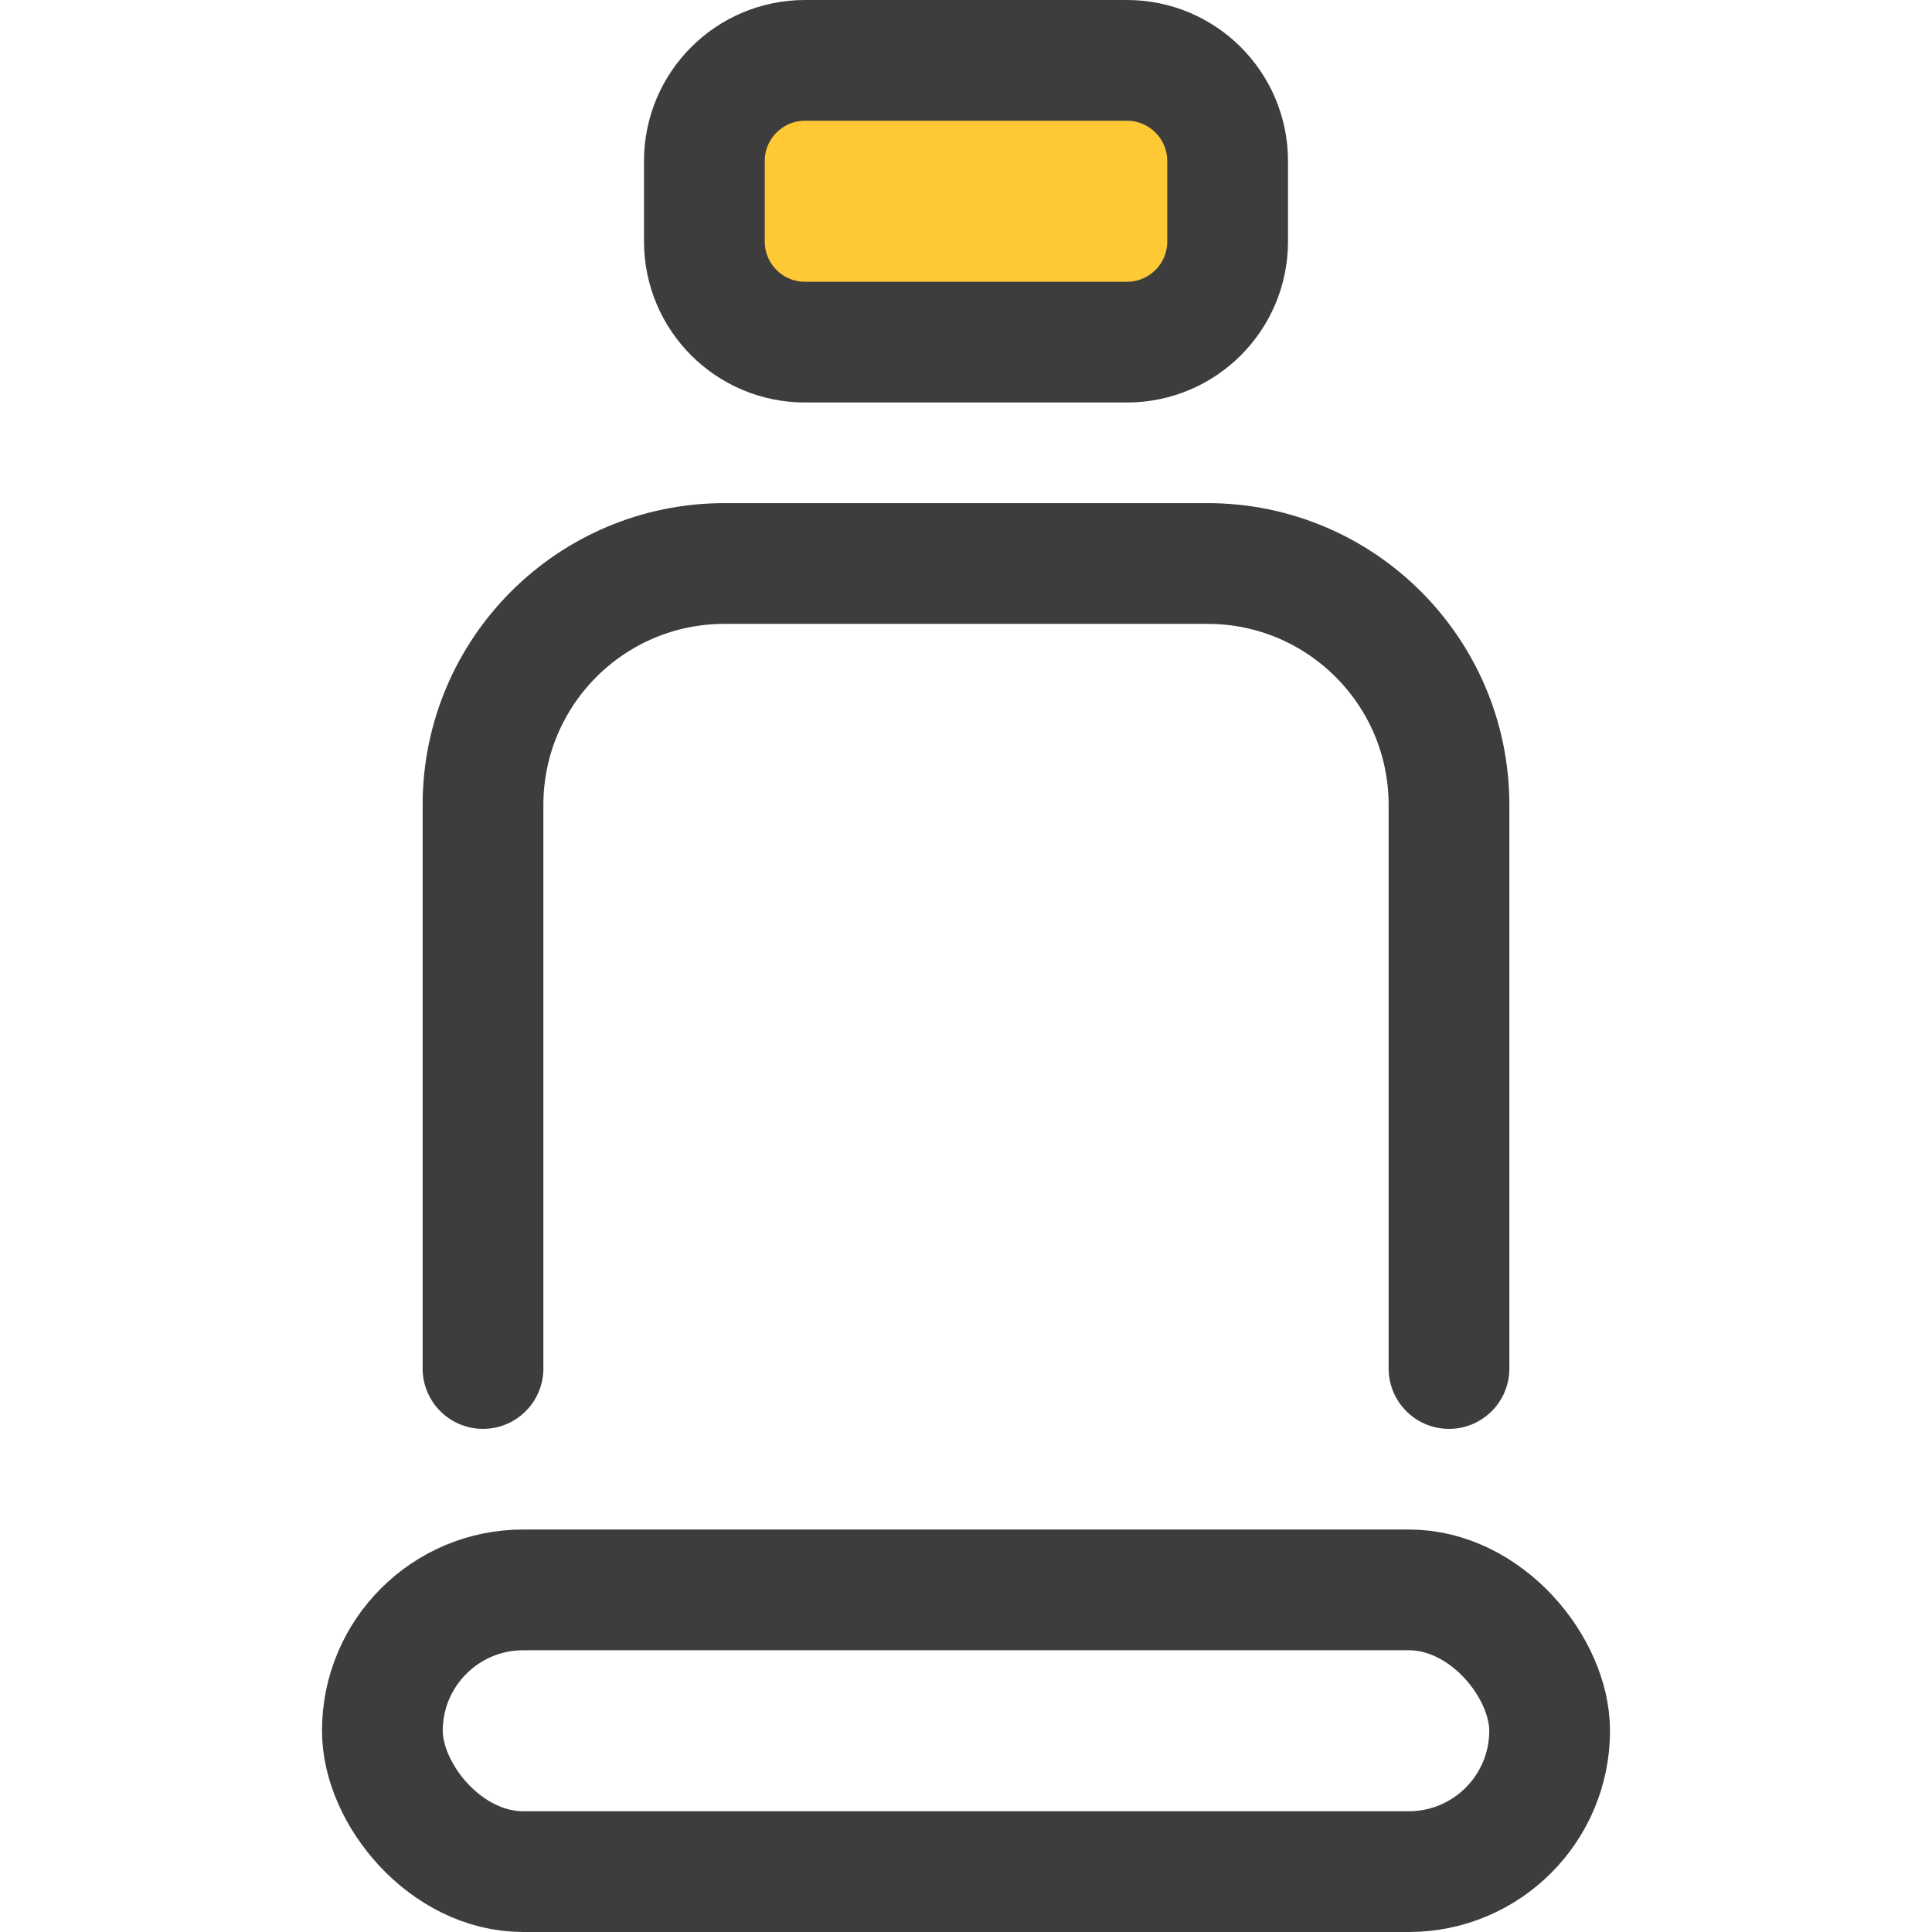 <svg width="24" height="24" viewBox="0 0 24 24" fill="none" xmlns="http://www.w3.org/2000/svg"><path d="M8.75 2C8.75 1.31 9.31 0.75 10 0.75H14C14.69 0.75 15.25 1.31 15.25 2V3C15.25 3.69 14.69 4.25 14 4.25H10C9.31 4.25 8.75 3.69 8.75 3V2Z" fill="#FFC935" stroke="#3D3D3D" stroke-width="1.5"/><rect x="4.75" y="19.75" width="14.5" height="3.5" rx="1.75" stroke="#3D3D3D" stroke-width="1.5"/><path d="M6 17V10C6 8.343 7.343 7 9 7H15C16.657 7 18 8.343 18 10V17" stroke="#3D3D3D" stroke-width="1.5" stroke-linecap="round"/></svg>